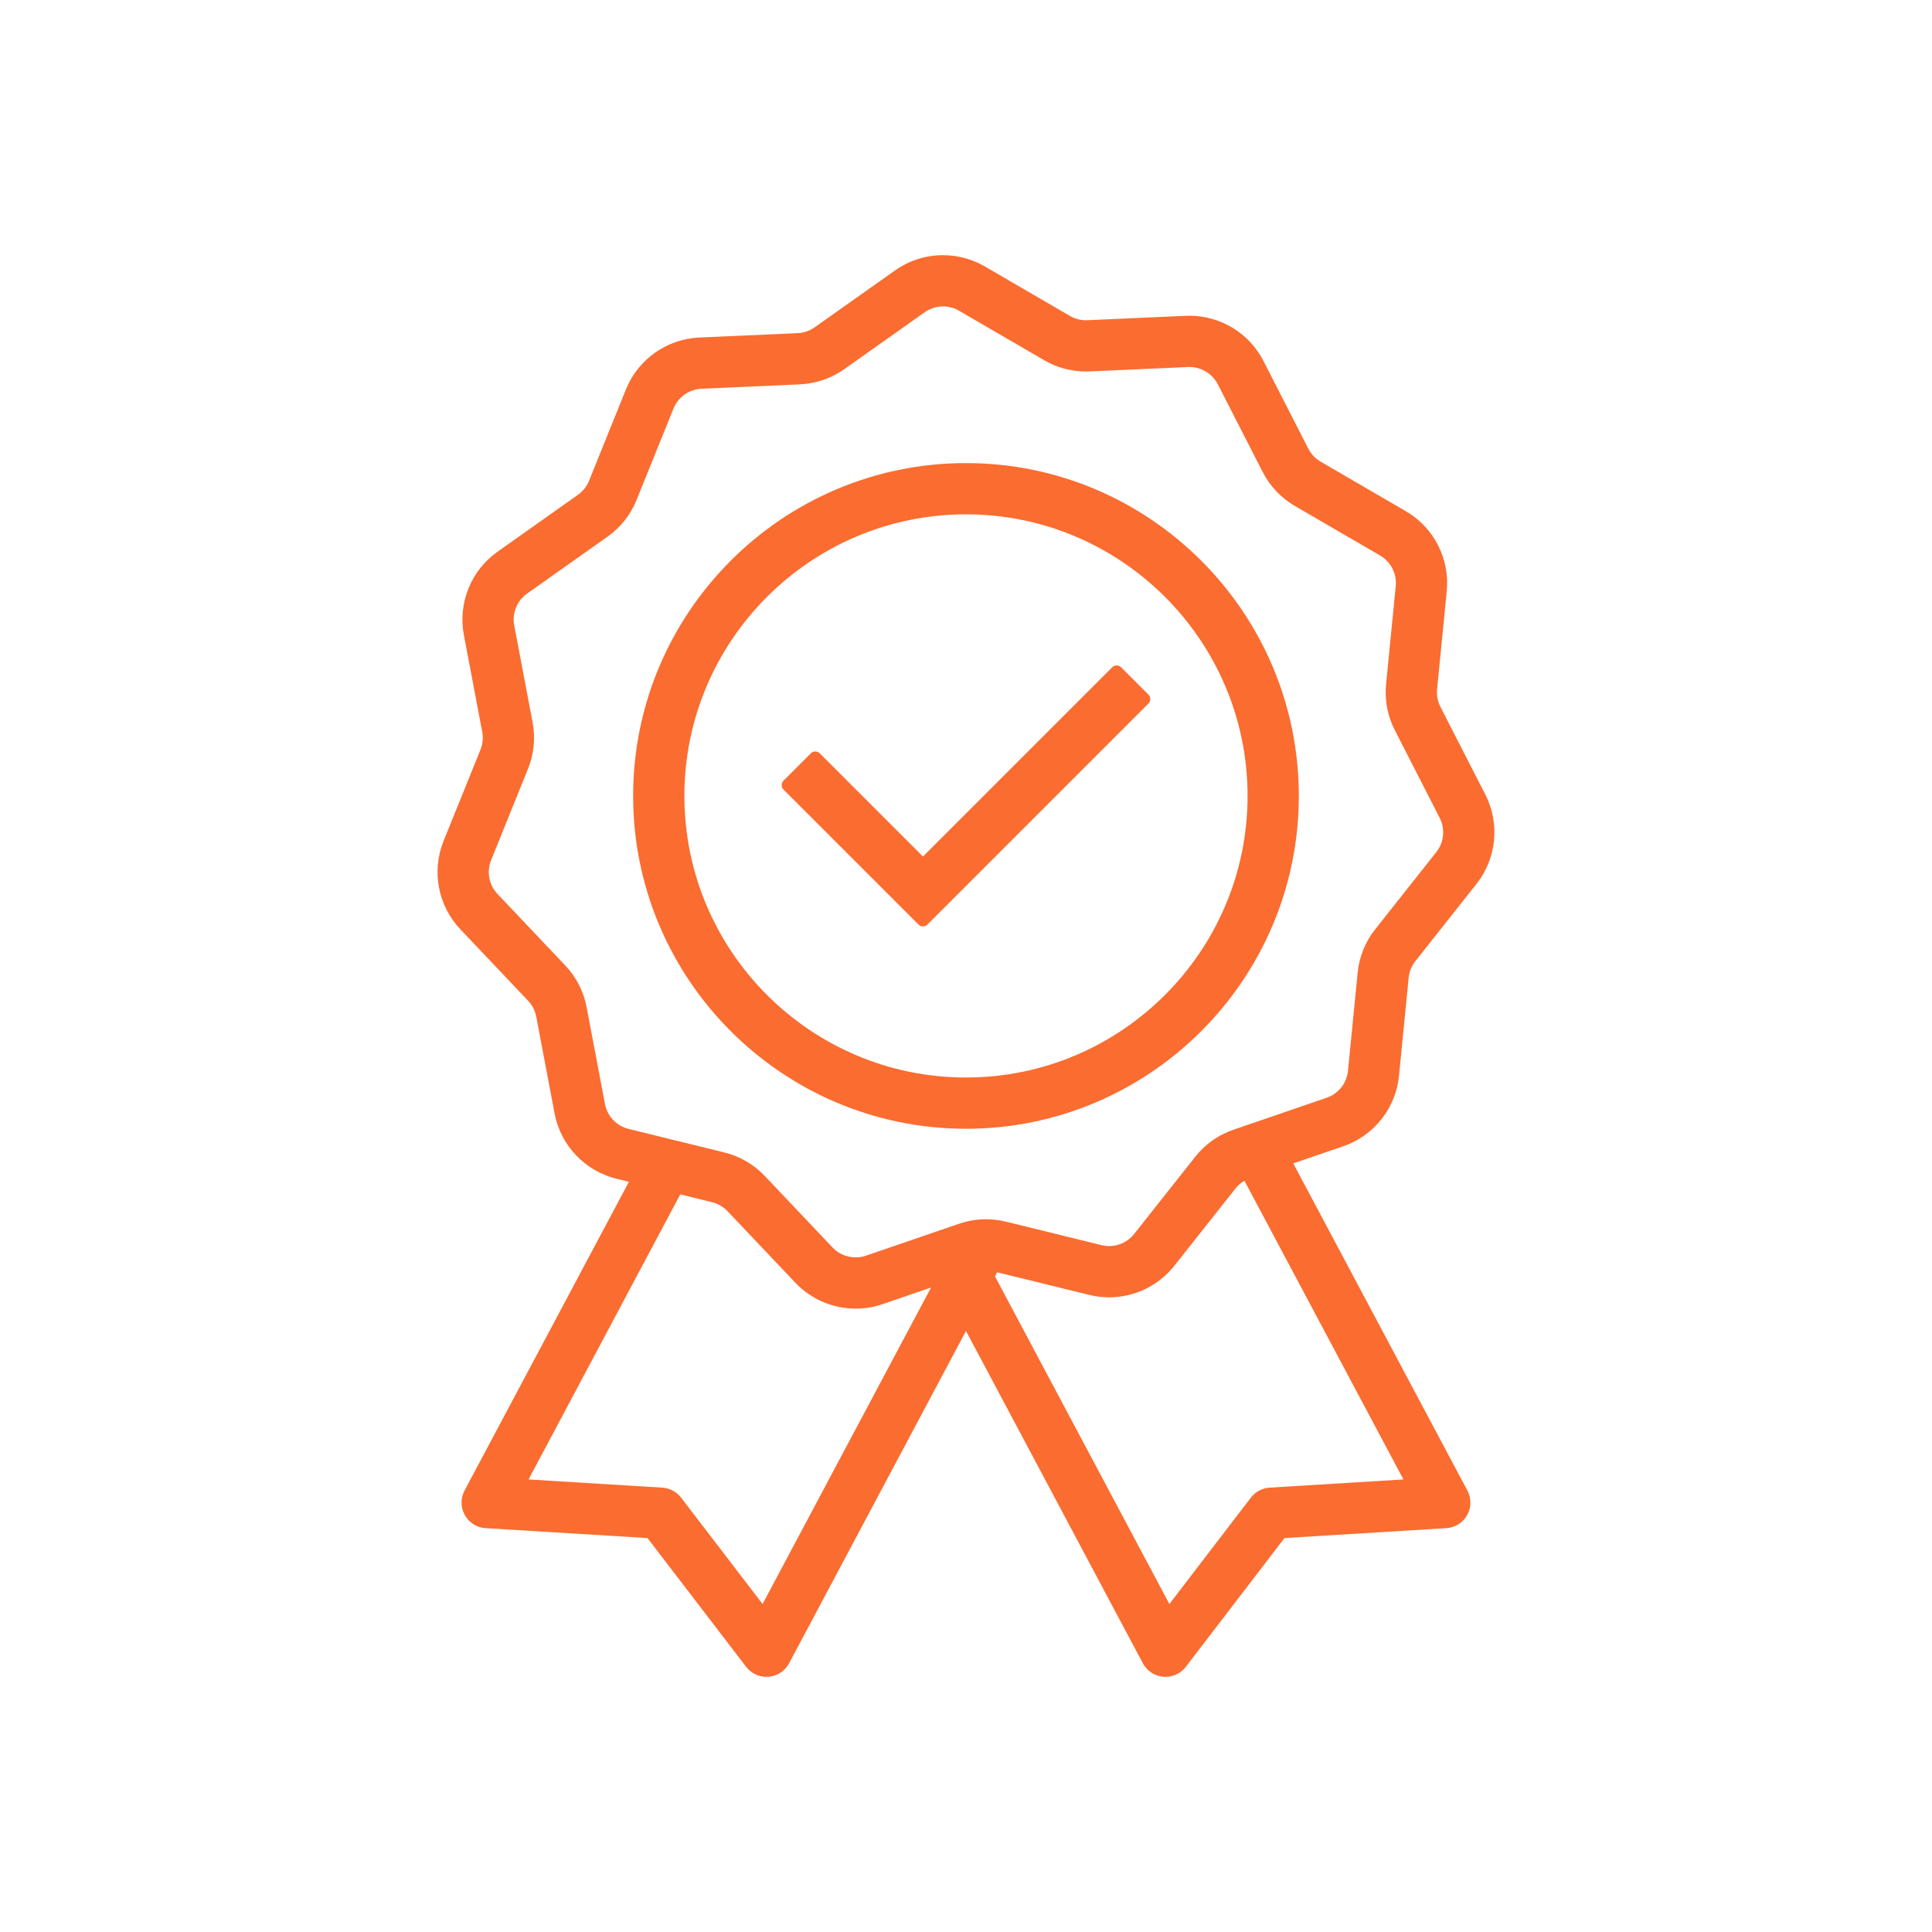 <svg version="1.2" preserveAspectRatio="xMidYMid meet" height="1200" viewBox="0 0 900 900" zoomAndPan="magnify" width="1200" xmlns:xlink="http://www.w3.org/1999/xlink" xmlns="http://www.w3.org/2000/svg"><defs><clipPath id="1c11691433"><path d="M 203.828 118.875 L 696.152 118.875 L 696.152 781.125 L 203.828 781.125 Z M 203.828 118.875"></path></clipPath></defs><g id="33870c3e0f"><g clip-path="url(#1c11691433)" clip-rule="nonzero"><path d="M 556.797 538.852 L 528.297 574.867 C 525.52 578.379 521.176 580.477 516.684 580.477 C 515.5 580.477 514.32 580.332 513.176 580.051 L 468.57 569.086 C 465.551 568.348 462.445 567.969 459.344 567.969 C 455.078 567.969 450.863 568.672 446.812 570.059 L 403.363 584.953 C 401.824 585.48 400.219 585.742 398.594 585.742 C 394.535 585.742 390.617 584.066 387.844 581.137 L 356.246 547.797 C 351.137 542.41 344.625 538.625 337.414 536.852 L 292.812 525.891 C 287.207 524.512 282.891 519.961 281.816 514.289 L 273.262 469.164 C 271.879 461.867 268.445 455.164 263.34 449.773 L 231.742 416.434 C 227.773 412.246 226.605 406.082 228.766 400.734 L 245.965 358.141 C 248.742 351.258 249.48 343.762 248.098 336.469 L 239.543 291.34 C 238.465 285.672 240.816 279.855 245.527 276.52 L 283.02 249.988 C 289.082 245.699 293.754 239.797 296.535 232.91 L 313.734 190.32 C 315.895 184.969 321.016 181.348 326.781 181.086 L 372.668 179.039 C 380.086 178.707 387.211 176.266 393.273 171.98 L 430.766 145.445 C 433.27 143.676 436.223 142.742 439.309 142.742 C 441.922 142.742 444.488 143.43 446.73 144.734 L 486.441 167.82 C 492.332 171.246 499.051 173.055 505.871 173.055 C 506.441 173.055 507.02 173.043 507.59 173.02 L 553.477 170.973 C 553.699 170.965 553.926 170.953 554.145 170.953 C 559.633 170.953 564.793 174.113 567.297 179.004 L 588.223 219.891 C 591.602 226.504 596.781 231.969 603.203 235.703 L 642.91 258.785 C 647.898 261.688 650.758 267.27 650.191 273.012 L 645.691 318.727 C 644.961 326.113 646.363 333.516 649.746 340.125 L 670.672 381.012 C 673.301 386.148 672.684 392.391 669.105 396.918 L 640.602 432.938 C 635.992 438.762 633.176 445.746 632.449 453.133 L 627.941 498.844 C 627.375 504.586 623.484 509.504 618.027 511.375 L 574.578 526.27 C 567.551 528.676 561.402 533.027 556.797 538.852 Z M 464.539 592.684 L 507.48 603.234 C 510.48 603.973 513.57 604.348 516.66 604.348 C 522.422 604.348 528.219 603.027 533.426 600.535 C 538.699 598.008 543.398 594.25 547.016 589.684 L 575.52 553.664 C 576.672 552.211 578.102 550.996 579.719 550.066 L 653.77 689.18 L 591.457 693 C 588 693.211 584.816 694.906 582.711 697.652 L 544.742 747.215 L 463.516 594.609 Z M 331.719 560.035 C 334.477 560.711 336.965 562.16 338.918 564.223 L 370.516 597.559 C 377.777 605.223 388.02 609.617 398.617 609.617 C 402.875 609.617 407.078 608.918 411.102 607.535 L 433.715 599.785 L 355.238 747.215 L 317.273 697.652 C 315.168 694.906 311.98 693.211 308.527 693 L 246.215 689.18 L 316.895 556.395 Z M 651.707 501.184 L 656.207 455.477 C 656.484 452.648 657.562 449.977 659.324 447.75 L 687.828 411.73 C 697.188 399.895 698.801 383.57 691.922 370.137 L 670.996 329.25 C 669.703 326.719 669.168 323.891 669.449 321.066 L 673.953 275.355 C 675.43 260.336 667.957 245.73 654.91 238.145 L 615.203 215.059 C 612.746 213.637 610.766 211.547 609.473 209.02 L 588.551 168.129 C 585.309 161.793 580.371 156.48 574.273 152.758 C 568.191 149.047 561.223 147.082 554.121 147.082 C 553.555 147.082 552.98 147.094 552.414 147.121 L 506.527 149.168 C 506.309 149.18 506.082 149.184 505.859 149.184 C 503.262 149.184 500.695 148.492 498.441 147.184 L 458.73 124.094 C 452.855 120.68 446.141 118.875 439.316 118.875 C 431.25 118.875 423.527 121.324 416.977 125.961 L 379.48 152.488 C 377.164 154.129 374.438 155.062 371.605 155.188 L 325.719 157.234 C 310.641 157.91 297.25 167.391 291.598 181.379 L 274.398 223.973 C 273.336 226.605 271.547 228.859 269.23 230.5 L 231.738 257.035 C 219.418 265.746 213.273 280.961 216.086 295.785 L 224.641 340.914 C 225.172 343.707 224.891 346.57 223.828 349.203 L 206.625 391.793 C 200.977 405.785 204.035 421.906 214.414 432.859 L 246.012 466.195 C 247.965 468.258 249.273 470.82 249.805 473.609 L 258.363 518.738 C 261.172 533.562 272.457 545.469 287.113 549.074 L 292.977 550.516 L 216.414 694.348 C 214.5 697.949 214.543 702.227 216.535 705.789 C 218.531 709.348 222.152 711.621 226.223 711.875 L 301.629 716.492 L 347.578 776.465 C 349.82 779.395 353.363 781.145 357.055 781.145 C 357.387 781.145 357.723 781.133 358.043 781.105 C 362.102 780.77 365.672 778.422 367.59 774.82 L 449.992 620.016 L 532.391 774.82 C 534.309 778.422 537.883 780.77 541.949 781.105 C 542.262 781.133 542.594 781.145 542.93 781.145 C 546.617 781.145 550.16 779.395 552.406 776.473 L 598.352 716.492 L 673.762 711.875 C 677.832 711.621 681.453 709.348 683.445 705.789 C 685.438 702.227 685.48 697.949 683.566 694.348 L 602.449 541.957 L 625.77 533.961 C 640.039 529.07 650.223 516.203 651.707 501.184" style="stroke:none;fill-rule:nonzero;fill:#fb6c30;fill-opacity:1;"></path></g><path d="M 449.992 501.945 C 377.66 501.945 318.816 443.102 318.816 370.773 C 318.816 298.441 377.66 239.598 449.992 239.598 C 522.32 239.598 581.168 298.441 581.168 370.773 C 581.168 443.102 522.32 501.945 449.992 501.945 Z M 449.992 215.723 C 364.496 215.723 294.941 285.277 294.941 370.773 C 294.941 456.266 364.496 525.82 449.992 525.82 C 535.488 525.82 605.043 456.266 605.043 370.773 C 605.043 285.277 535.488 215.723 449.992 215.723" style="stroke:none;fill-rule:nonzero;fill:#fb6c30;fill-opacity:1;"></path><path d="M 522.258 310.844 C 521.707 310.293 520.961 309.988 520.184 309.988 C 519.41 309.988 518.664 310.293 518.113 310.844 L 429.949 399.008 L 381.871 350.926 C 381.297 350.355 380.547 350.07 379.797 350.07 C 379.047 350.07 378.301 350.355 377.727 350.926 L 364.988 363.664 C 364.438 364.215 364.129 364.961 364.129 365.738 C 364.129 366.512 364.438 367.258 364.988 367.809 L 427.879 430.699 C 428.426 431.25 429.172 431.559 429.949 431.559 C 430.727 431.559 431.473 431.25 432.023 430.699 L 534.996 327.723 C 536.141 326.582 536.141 324.727 534.996 323.582 L 522.258 310.844" style="stroke:none;fill-rule:nonzero;fill:#fb6c30;fill-opacity:1;"></path></g></svg>